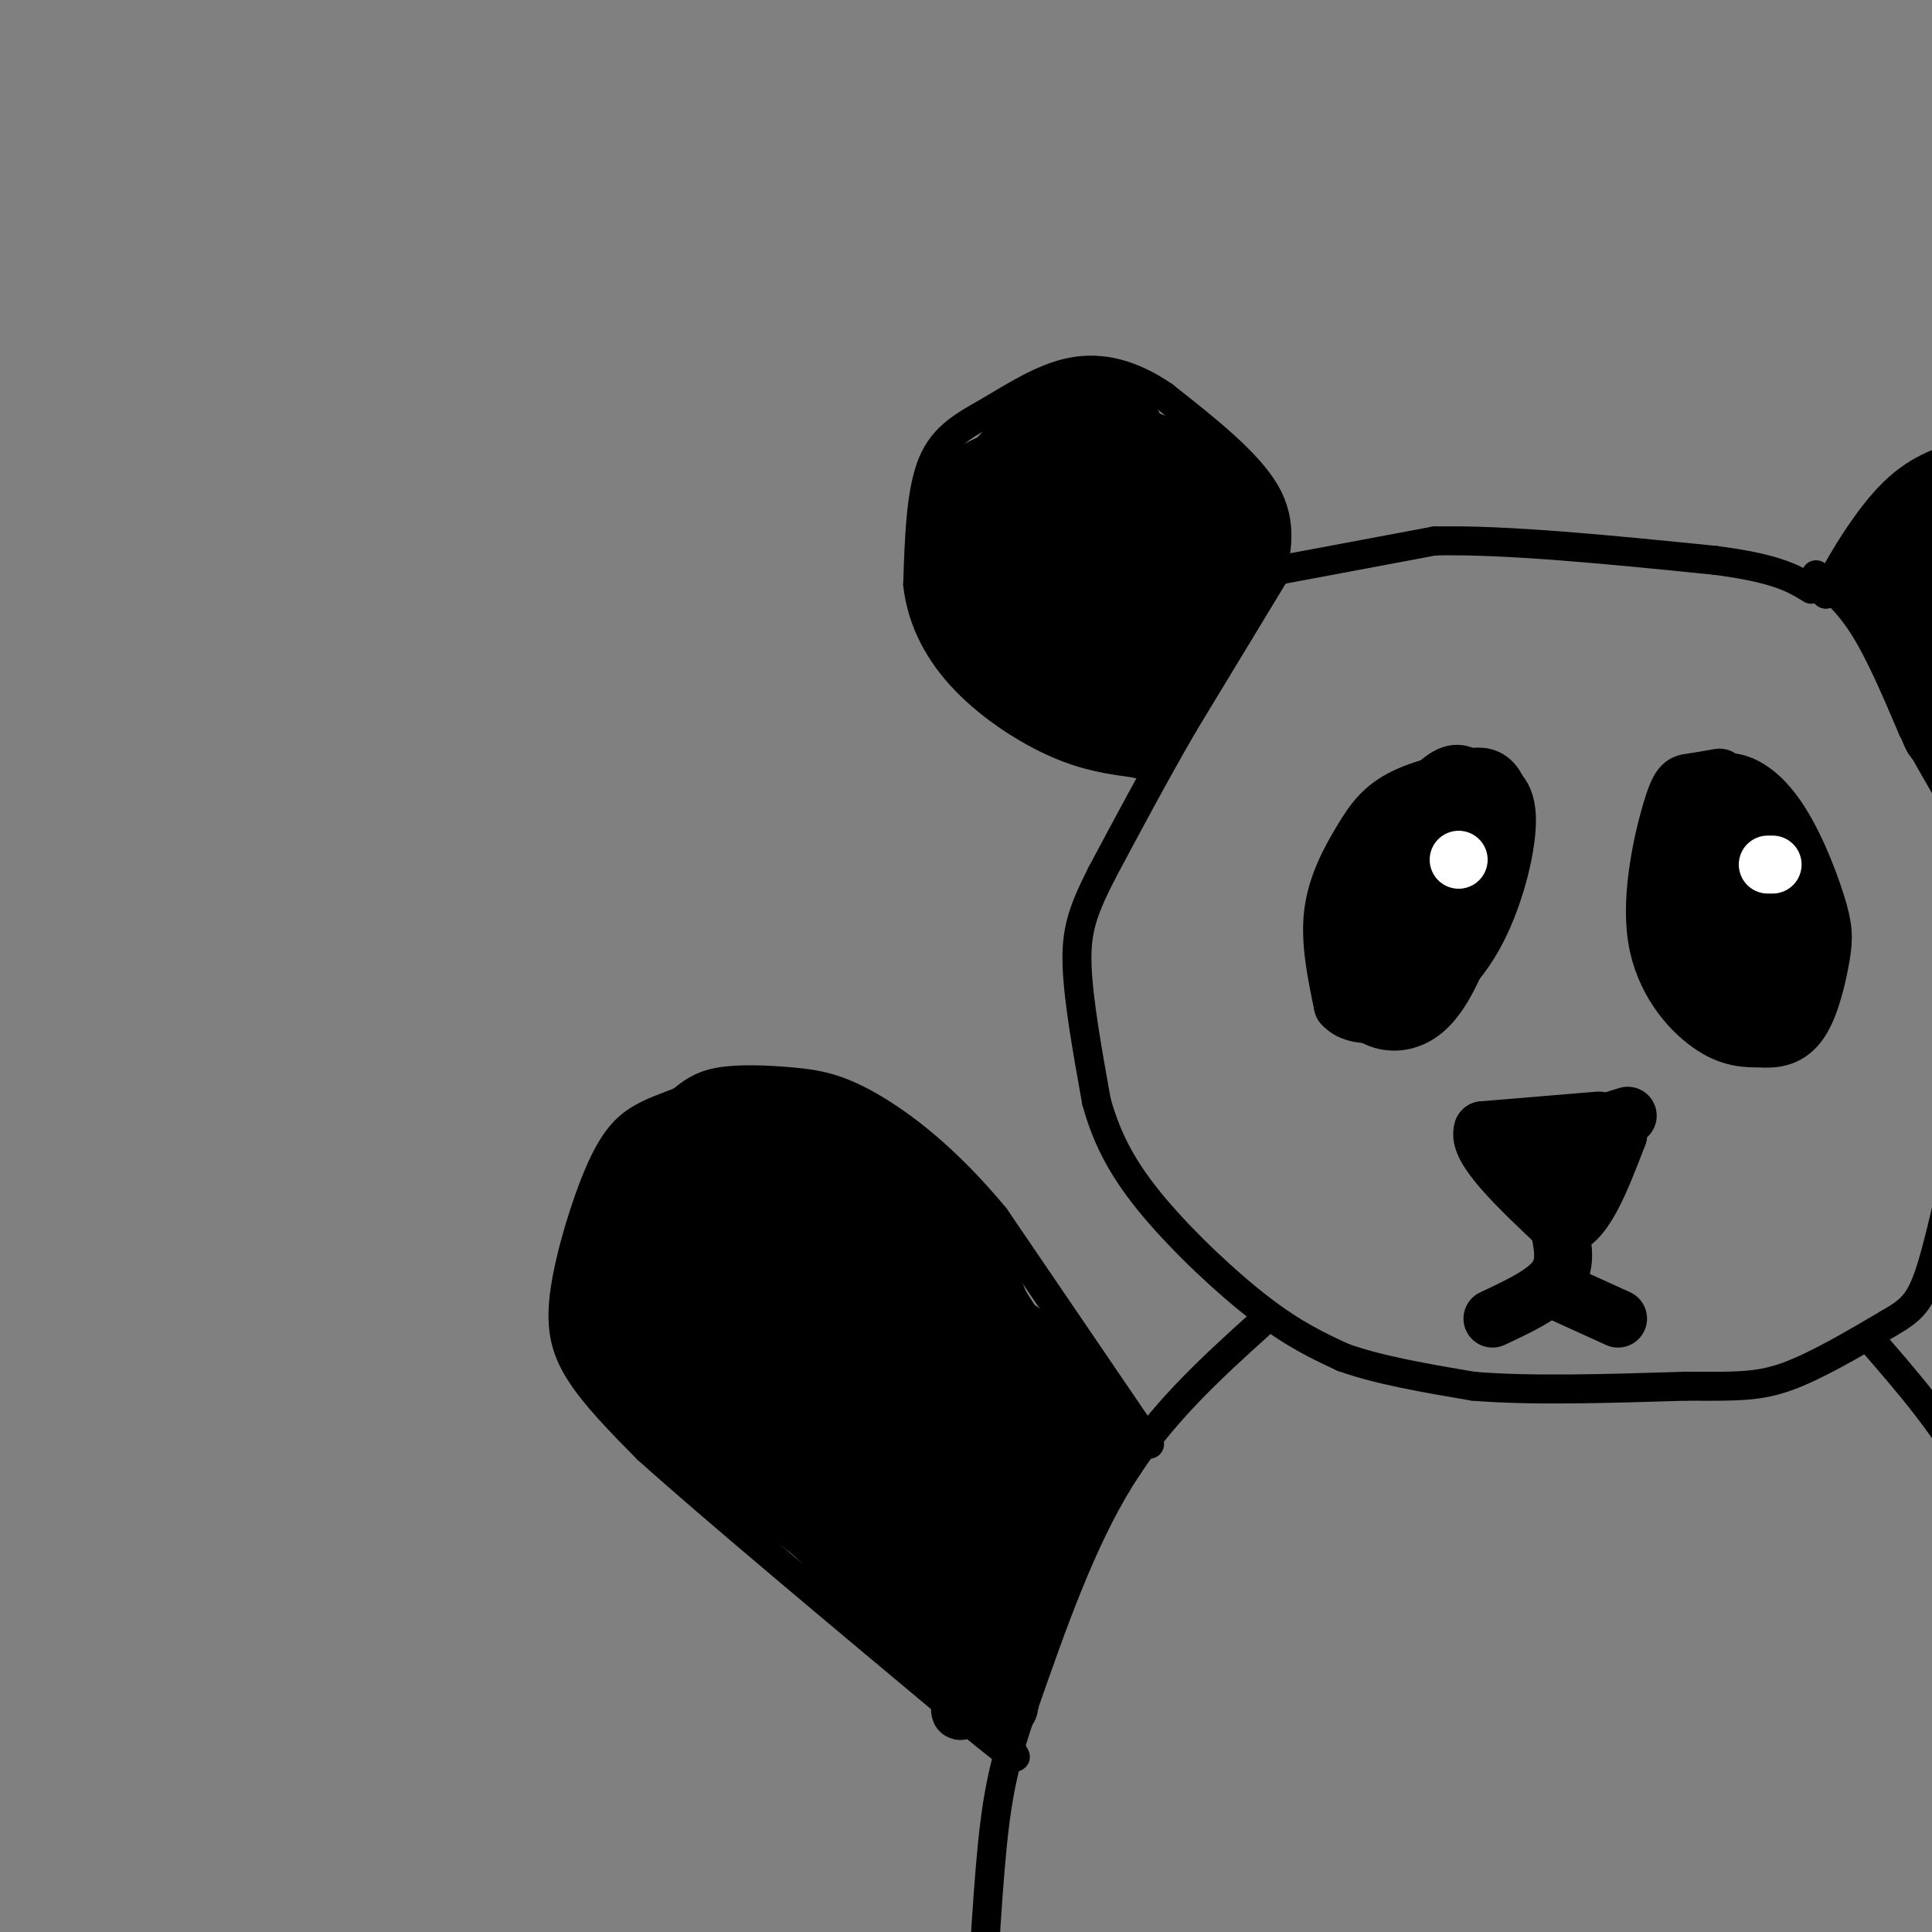<svg viewBox='0 0 400 400' version='1.1' xmlns='http://www.w3.org/2000/svg' xmlns:xlink='http://www.w3.org/1999/xlink'><rect x="0" y="0" width="400" height="400" fill="#808080" stroke="none"/><g fill='none' stroke='rgb(0,0,0)' stroke-width='6' stroke-linecap='round' stroke-linejoin='round'><path d='M265,118c0.000,0.000 32.000,-6.000 32,-6'/><path d='M297,112c15.000,-0.333 36.500,1.833 58,4'/><path d='M355,116c13.000,1.667 16.500,3.833 20,6'/><path d='M265,117c0.000,0.000 -20.000,33.000 -20,33'/><path d='M245,150c-6.167,10.667 -11.583,20.833 -17,31'/><path d='M228,181c-3.933,7.800 -5.267,11.800 -5,19c0.267,7.200 2.133,17.600 4,28'/><path d='M227,228c2.226,8.179 5.792,14.625 12,22c6.208,7.375 15.060,15.679 22,21c6.940,5.321 11.970,7.661 17,10'/><path d='M278,281c7.333,2.667 17.167,4.333 27,6'/><path d='M305,287c11.833,1.000 27.917,0.500 44,0'/><path d='M349,287c10.578,0.044 15.022,0.156 21,-2c5.978,-2.156 13.489,-6.578 21,-11'/><path d='M391,274c4.911,-2.822 6.689,-4.378 9,-12c2.311,-7.622 5.156,-21.311 8,-35'/><path d='M376,119c3.333,2.833 6.667,5.667 10,11c3.333,5.333 6.667,13.167 10,21'/><path d='M396,151c4.667,8.667 11.333,19.833 18,31'/><path d='M263,120c1.333,-5.833 2.667,-11.667 -1,-18c-3.667,-6.333 -12.333,-13.167 -21,-20'/><path d='M241,82c-6.703,-4.616 -12.962,-6.155 -19,-5c-6.038,1.155 -11.856,5.003 -17,8c-5.144,2.997 -9.612,5.142 -12,11c-2.388,5.858 -2.694,15.429 -3,25'/><path d='M190,121c0.857,7.667 4.500,14.333 10,20c5.500,5.667 12.857,10.333 19,13c6.143,2.667 11.071,3.333 16,4'/><path d='M235,158c3.333,0.833 3.667,0.917 4,1'/><path d='M380,120c1.167,0.750 2.333,1.500 2,2c-0.333,0.500 -2.167,0.750 -4,1'/><path d='M378,123c1.556,-3.889 7.444,-14.111 13,-20c5.556,-5.889 10.778,-7.444 16,-9'/><path d='M407,94c5.422,-2.733 10.978,-5.067 16,-6c5.022,-0.933 9.511,-0.467 14,0'/><path d='M261,274c-10.417,9.417 -20.833,18.833 -29,32c-8.167,13.167 -14.083,30.083 -20,47'/><path d='M212,353c-4.533,12.556 -5.867,20.444 -7,34c-1.133,13.556 -2.067,32.778 -3,52'/><path d='M238,299c0.000,0.000 -32.000,-47.000 -32,-47'/><path d='M206,252c-10.083,-12.190 -19.290,-19.164 -26,-23c-6.710,-3.836 -10.922,-4.533 -16,-5c-5.078,-0.467 -11.022,-0.705 -15,0c-3.978,0.705 -5.989,2.352 -8,4'/><path d='M141,228c-2.905,1.188 -6.168,2.158 -9,4c-2.832,1.842 -5.233,4.556 -8,11c-2.767,6.444 -5.899,16.620 -7,24c-1.101,7.380 -0.172,11.966 3,17c3.172,5.034 8.586,10.517 14,16'/><path d='M134,300c13.333,12.000 39.667,34.000 66,56'/><path d='M200,356c12.500,10.333 10.750,8.167 9,6'/><path d='M209,362c1.167,0.500 -0.417,-1.250 -2,-3'/><path d='M387,277c7.833,9.000 15.667,18.000 21,28c5.333,10.000 8.167,21.000 11,32'/><path d='M419,337c2.000,6.167 1.500,5.583 1,5'/></g>
<g fill='none' stroke='rgb(0,0,0)' stroke-width='28' stroke-linecap='round' stroke-linejoin='round'><path d='M171,269c-3.312,-4.516 -6.624,-9.031 -9,-11c-2.376,-1.969 -3.815,-1.390 -6,0c-2.185,1.390 -5.116,3.591 -6,7c-0.884,3.409 0.278,8.027 3,8c2.722,-0.027 7.002,-4.700 9,-8c1.998,-3.300 1.714,-5.229 0,-7c-1.714,-1.771 -4.857,-3.386 -8,-5'/><path d='M154,253c-3.200,-0.867 -7.200,-0.533 -11,3c-3.800,3.533 -7.400,10.267 -11,17'/><path d='M132,273c-2.111,4.244 -1.889,6.356 -1,3c0.889,-3.356 2.444,-12.178 4,-21'/><path d='M135,255c2.756,-6.378 7.644,-11.822 12,-14c4.356,-2.178 8.178,-1.089 12,0'/><path d='M159,241c4.133,0.133 8.467,0.467 12,2c3.533,1.533 6.267,4.267 9,7'/><path d='M180,250c5.000,5.667 13.000,16.333 21,27'/><path d='M201,277c5.978,9.133 10.422,18.467 10,18c-0.422,-0.467 -5.711,-10.733 -11,-21'/><path d='M200,274c-2.689,-6.244 -3.911,-11.356 -8,-14c-4.089,-2.644 -11.044,-2.822 -18,-3'/><path d='M174,257c-4.909,-1.064 -8.182,-2.223 -12,1c-3.818,3.223 -8.182,10.829 -10,16c-1.818,5.171 -1.091,7.906 2,12c3.091,4.094 8.545,9.547 14,15'/><path d='M168,301c4.255,4.113 7.893,6.896 3,2c-4.893,-4.896 -18.317,-17.472 -24,-20c-5.683,-2.528 -3.624,4.992 -1,9c2.624,4.008 5.812,4.504 9,5'/><path d='M155,297c-2.600,-2.244 -13.600,-10.356 -12,-9c1.600,1.356 15.800,12.178 30,23'/><path d='M173,311c8.578,7.800 15.022,15.800 17,17c1.978,1.200 -0.511,-4.400 -3,-10'/><path d='M187,318c-6.345,-12.679 -20.708,-39.375 -17,-40c3.708,-0.625 25.488,24.821 32,29c6.512,4.179 -2.244,-12.911 -11,-30'/><path d='M191,277c3.485,2.673 17.697,24.356 21,26c3.303,1.644 -4.303,-16.750 -5,-20c-0.697,-3.250 5.515,8.643 7,12c1.485,3.357 -1.758,-1.821 -5,-7'/><path d='M209,288c-4.333,-6.667 -12.667,-19.833 -21,-33'/><path d='M188,255c-6.167,-7.667 -11.083,-10.333 -16,-13'/><path d='M172,242c-4.167,-2.833 -6.583,-3.417 -9,-4'/><path d='M228,99c0.289,-1.933 0.578,-3.867 0,-6c-0.578,-2.133 -2.022,-4.467 -5,-3c-2.978,1.467 -7.489,6.733 -12,12'/><path d='M211,102c-3.556,4.311 -6.444,9.089 -7,13c-0.556,3.911 1.222,6.956 3,10'/><path d='M207,125c2.067,3.911 5.733,8.689 9,11c3.267,2.311 6.133,2.156 9,2'/><path d='M225,138c3.044,1.422 6.156,3.978 9,1c2.844,-2.978 5.422,-11.489 8,-20'/><path d='M242,119c1.713,-5.407 1.995,-8.923 1,-12c-0.995,-3.077 -3.268,-5.713 -5,-7c-1.732,-1.287 -2.923,-1.225 -5,4c-2.077,5.225 -5.038,15.612 -8,26'/><path d='M225,130c-1.333,4.000 -0.667,1.000 0,-2'/></g>
<g fill='none' stroke='rgb(0,0,0)' stroke-width='12' stroke-linecap='round' stroke-linejoin='round'><path d='M247,125c-0.044,1.156 -0.089,2.311 1,3c1.089,0.689 3.311,0.911 5,-3c1.689,-3.911 2.844,-11.956 4,-20'/><path d='M257,105c-2.533,-5.867 -10.867,-10.533 -17,-13c-6.133,-2.467 -10.067,-2.733 -14,-3'/><path d='M226,89c-7.556,1.222 -19.444,5.778 -25,9c-5.556,3.222 -4.778,5.111 -4,7'/><path d='M197,105c-1.524,2.500 -3.333,5.250 1,10c4.333,4.750 14.810,11.500 21,17c6.190,5.500 8.095,9.750 10,14'/><path d='M229,146c2.711,3.556 4.489,5.444 6,6c1.511,0.556 2.756,-0.222 4,-1'/><path d='M239,151c1.000,-0.833 1.500,-2.417 2,-4'/><path d='M392,120c0.000,0.000 6.000,27.000 6,27'/><path d='M398,147c1.905,6.452 3.667,9.083 2,2c-1.667,-7.083 -6.762,-23.881 -7,-33c-0.238,-9.119 4.381,-10.560 9,-12'/><path d='M402,104c3.298,-3.107 7.042,-4.875 5,-4c-2.042,0.875 -9.869,4.393 -14,9c-4.131,4.607 -4.565,10.304 -5,16'/><path d='M388,125c0.726,2.373 5.040,0.306 8,6c2.960,5.694 4.566,19.148 5,15c0.434,-4.148 -0.305,-25.900 0,-36c0.305,-10.100 1.652,-8.550 3,-7'/><path d='M404,103c0.833,-0.500 1.417,1.750 2,4'/><path d='M186,331c5.167,6.583 10.333,13.167 14,16c3.667,2.833 5.833,1.917 8,1'/><path d='M208,348c1.289,-2.333 0.511,-8.667 4,-17c3.489,-8.333 11.244,-18.667 19,-29'/><path d='M231,302c3.356,-5.267 2.244,-3.933 0,-5c-2.244,-1.067 -5.622,-4.533 -9,-8'/><path d='M222,289c-0.164,1.522 3.925,9.325 3,14c-0.925,4.675 -6.864,6.220 -11,14c-4.136,7.780 -6.467,21.794 -7,23c-0.533,1.206 0.734,-10.397 2,-22'/><path d='M209,318c0.842,-5.974 1.947,-9.910 0,-3c-1.947,6.910 -6.944,24.667 -9,33c-2.056,8.333 -1.169,7.244 0,3c1.169,-4.244 2.620,-11.641 4,-12c1.380,-0.359 2.690,6.321 4,13'/><path d='M208,352c0.833,2.333 0.917,1.667 1,1'/><path d='M212,276c0.000,0.000 -4.000,-3.000 -4,-3'/><path d='M303,161c-4.067,2.800 -8.133,5.600 -11,8c-2.867,2.400 -4.533,4.400 -6,10c-1.467,5.600 -2.733,14.800 -4,24'/><path d='M282,203c-0.110,4.714 1.614,4.498 3,5c1.386,0.502 2.433,1.722 6,0c3.567,-1.722 9.653,-6.387 14,-14c4.347,-7.613 6.956,-18.175 7,-24c0.044,-5.825 -2.478,-6.912 -5,-8'/><path d='M307,162c-3.954,-0.925 -11.338,0.762 -16,3c-4.662,2.238 -6.601,5.026 -9,9c-2.399,3.974 -5.257,9.136 -6,15c-0.743,5.864 0.628,12.432 2,19'/><path d='M278,208c2.793,3.207 8.776,1.724 12,1c3.224,-0.724 3.689,-0.689 7,-7c3.311,-6.311 9.468,-18.968 12,-27c2.532,-8.032 1.438,-11.438 0,-13c-1.438,-1.562 -3.219,-1.281 -5,-1'/><path d='M304,161c-1.478,-0.656 -2.672,-1.797 -6,1c-3.328,2.797 -8.789,9.533 -13,18c-4.211,8.467 -7.172,18.664 -5,25c2.172,6.336 9.478,8.810 15,4c5.522,-4.810 9.261,-16.905 13,-29'/><path d='M308,180c1.710,-6.530 -0.515,-8.354 -1,-10c-0.485,-1.646 0.769,-3.115 -3,0c-3.769,3.115 -12.563,10.814 -17,18c-4.437,7.186 -4.519,13.859 -3,16c1.519,2.141 4.639,-0.249 7,-2c2.361,-1.751 3.963,-2.861 6,-8c2.037,-5.139 4.510,-14.307 4,-17c-0.510,-2.693 -4.003,1.088 -6,5c-1.997,3.912 -2.499,7.956 -3,12'/><path d='M292,194c0.667,0.500 3.833,-4.250 7,-9'/><path d='M356,161c-2.244,0.392 -4.488,0.785 -6,1c-1.512,0.215 -2.292,0.254 -4,6c-1.708,5.746 -4.344,17.201 -3,26c1.344,8.799 6.670,14.943 11,18c4.330,3.057 7.665,3.029 11,3'/><path d='M365,215c3.281,0.241 5.984,-0.656 8,-4c2.016,-3.344 3.344,-9.134 4,-13c0.656,-3.866 0.640,-5.810 -1,-11c-1.640,-5.190 -4.903,-13.628 -9,-19c-4.097,-5.372 -9.028,-7.678 -13,-5c-3.972,2.678 -6.986,10.339 -10,18'/><path d='M344,181c-1.526,5.614 -0.339,10.648 4,17c4.339,6.352 11.832,14.022 16,13c4.168,-1.022 5.012,-10.735 5,-18c-0.012,-7.265 -0.879,-12.081 -4,-17c-3.121,-4.919 -8.494,-9.940 -11,-8c-2.506,1.940 -2.145,10.840 -1,18c1.145,7.160 3.072,12.580 5,18'/><path d='M358,204c1.712,2.505 3.494,-0.231 5,-2c1.506,-1.769 2.738,-2.571 2,-9c-0.738,-6.429 -3.446,-18.486 -6,-20c-2.554,-1.514 -4.953,7.514 -4,14c0.953,6.486 5.258,10.431 8,11c2.742,0.569 3.921,-2.239 3,-8c-0.921,-5.761 -3.940,-14.474 -5,-13c-1.060,1.474 -0.160,13.135 1,18c1.160,4.865 2.580,2.932 4,1'/><path d='M331,232c0.000,0.000 -24.000,2.000 -24,2'/><path d='M307,234c-1.333,3.667 7.333,11.833 16,20'/><path d='M323,254c4.667,0.167 8.333,-9.417 12,-19'/><path d='M335,235c-3.378,-2.156 -17.822,1.956 -21,4c-3.178,2.044 4.911,2.022 13,2'/><path d='M327,241c0.583,0.964 -4.458,2.375 -6,4c-1.542,1.625 0.417,3.464 2,2c1.583,-1.464 2.792,-6.232 4,-11'/><path d='M327,236c2.333,-2.667 6.167,-3.833 10,-5'/><path d='M323,255c0.667,3.500 1.333,7.000 -1,10c-2.333,3.000 -7.667,5.500 -13,8'/><path d='M324,268c0.000,0.000 11.000,5.000 11,5'/></g>
<g fill='none' stroke='rgb(255,255,255)' stroke-width='12' stroke-linecap='round' stroke-linejoin='round'><path d='M302,178c0.000,0.000 0.000,0.000 0,0'/><path d='M366,179c0.000,0.000 1.000,0.000 1,0'/></g>
</svg>